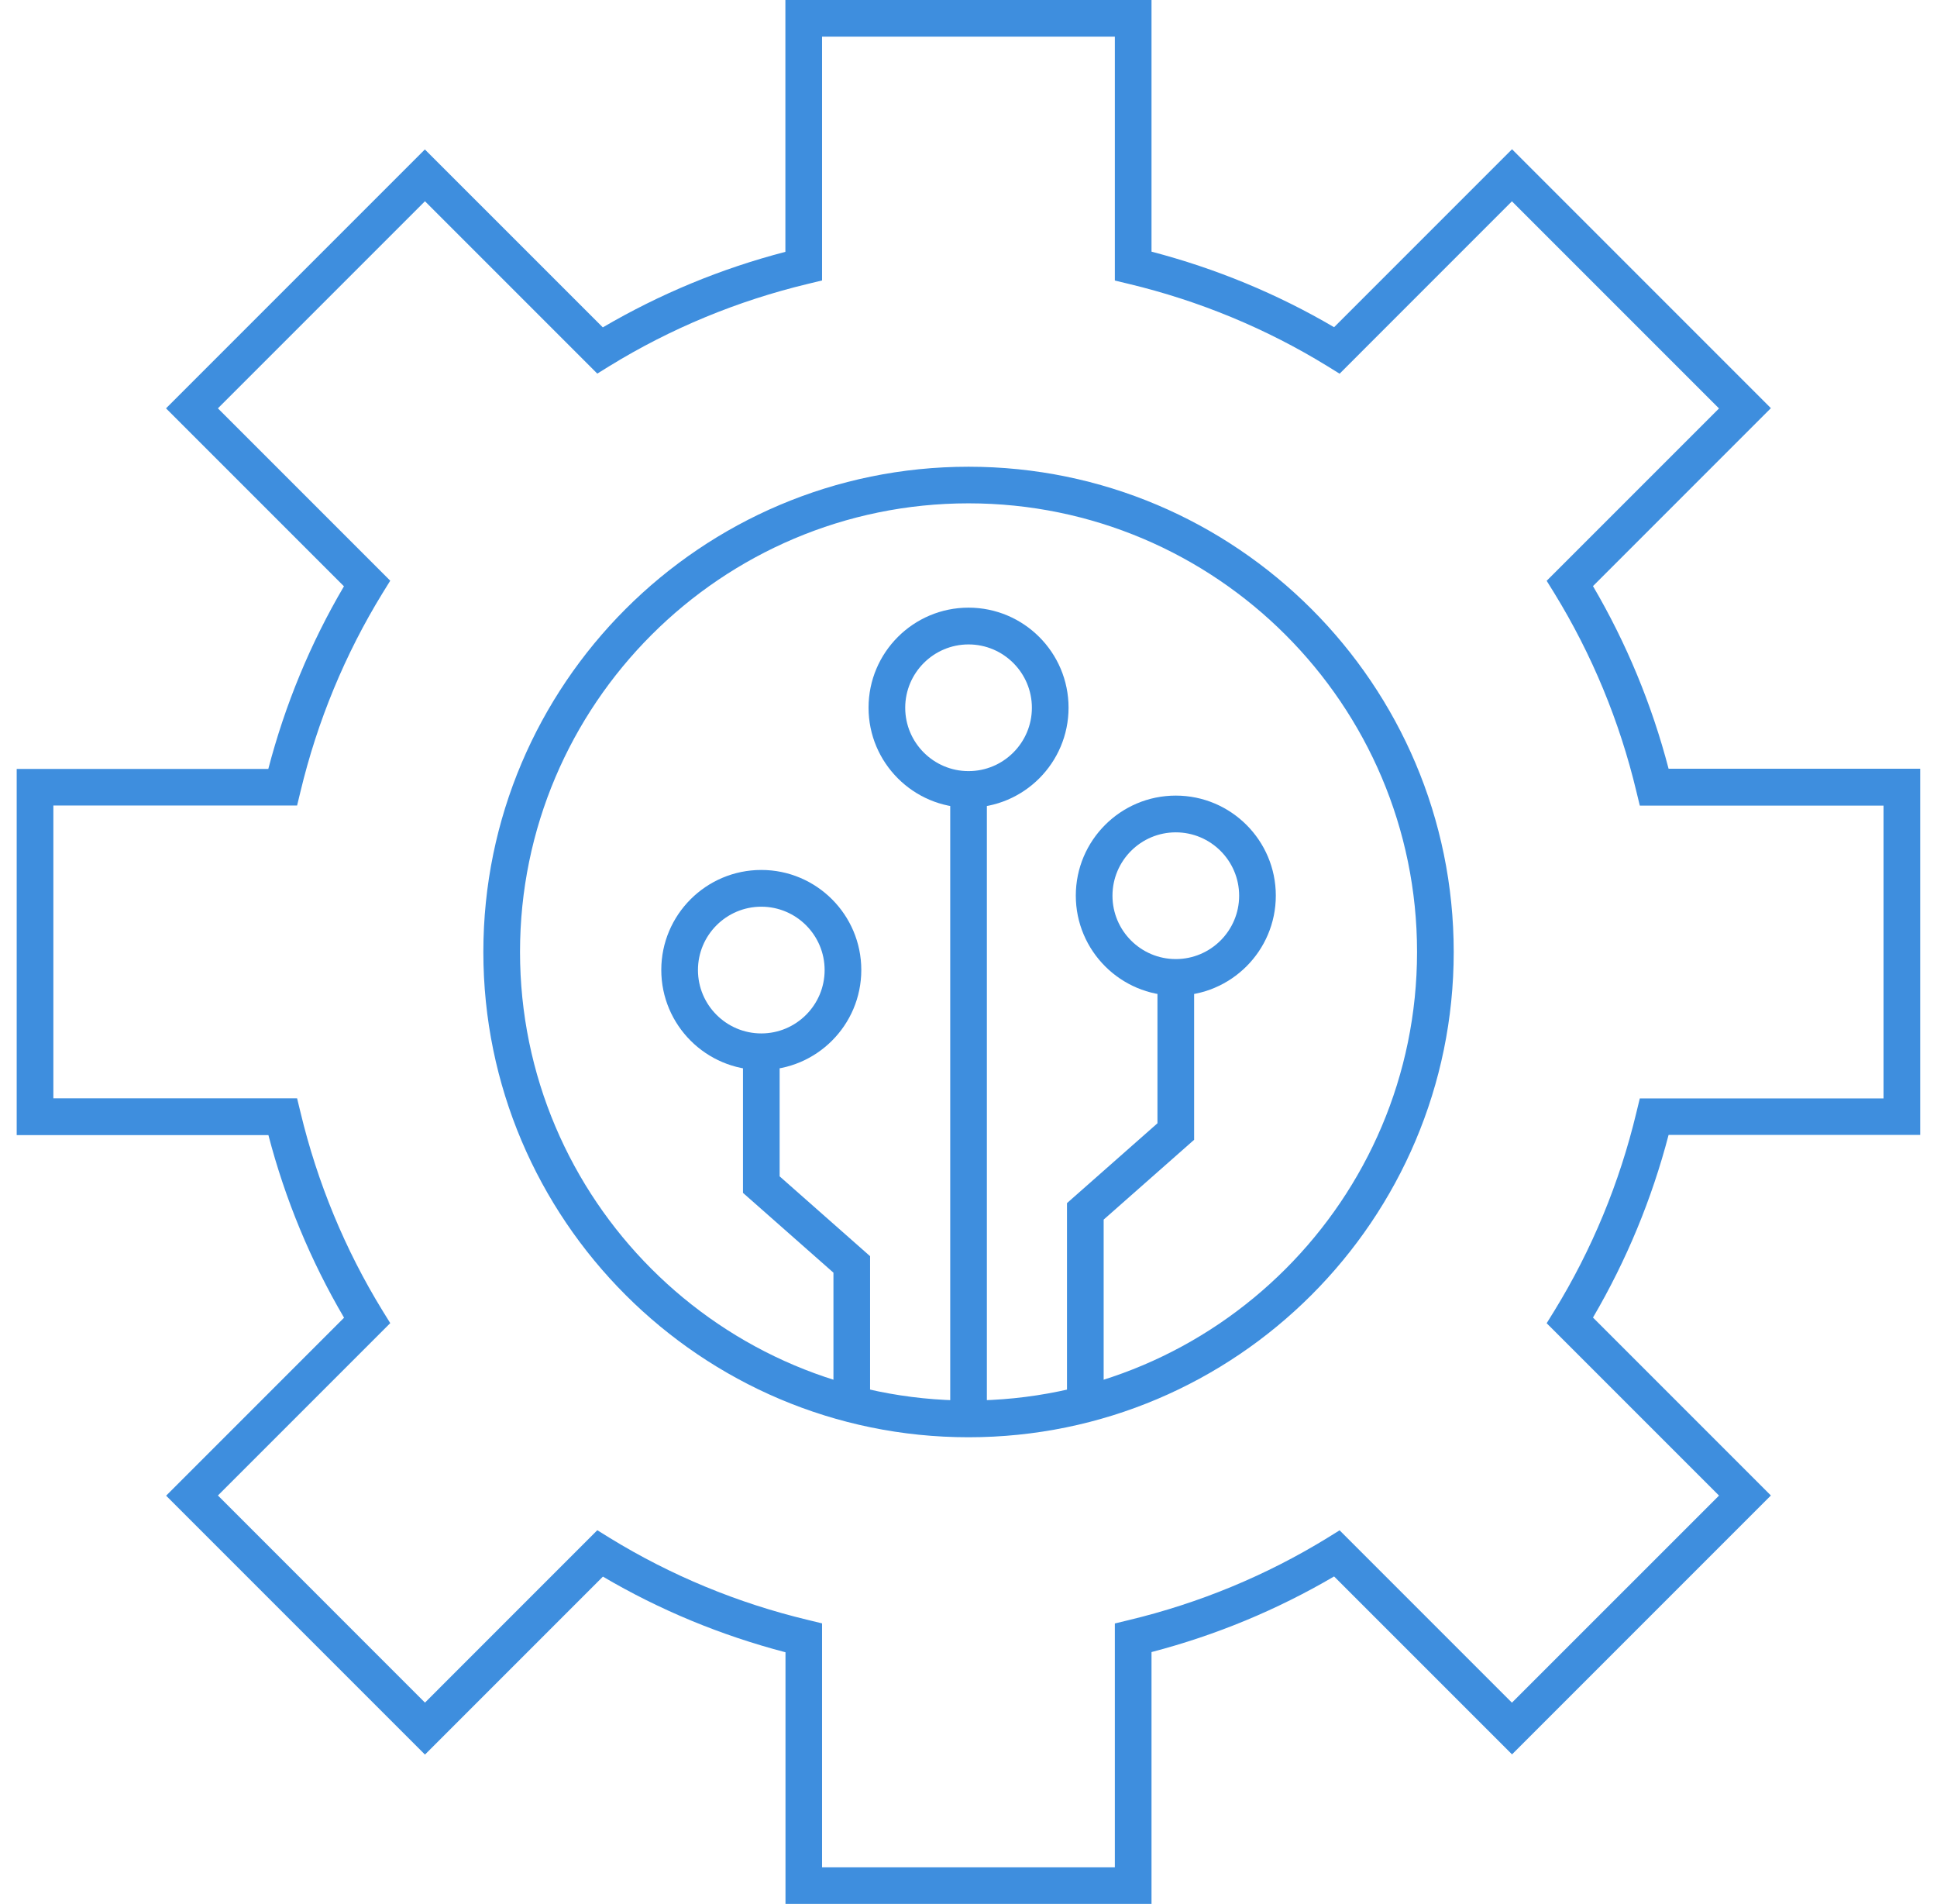 <svg width="58" height="57" viewBox="0 0 58 57" fill="none" xmlns="http://www.w3.org/2000/svg">
<g id="Layer_1" clip-path="url(#clip0_11645_511)">
<path id="Vector" d="M34.483 57H23.52V49.466C21.596 48.963 19.76 48.206 18.053 47.201L12.725 52.529L4.974 44.778L10.302 39.45C9.3 37.743 8.539 35.907 8.037 33.983H0.5V23.02H8.034C8.537 21.096 9.294 19.26 10.299 17.553L4.971 12.225L12.722 4.474L18.05 9.801C19.76 8.8 21.593 8.039 23.517 7.54V0H34.48V7.534C36.404 8.037 38.24 8.794 39.947 9.796L45.275 4.468L53.026 12.22L47.699 17.547C48.7 19.254 49.461 21.091 49.963 23.015H57.497V33.977H49.963C49.461 35.901 48.7 37.737 47.699 39.445L53.026 44.772L45.275 52.523L39.947 47.196C38.237 48.198 36.404 48.958 34.48 49.46V56.995L34.483 57ZM24.615 55.902H33.382V48.604L33.802 48.502C35.907 47.997 37.908 47.171 39.744 46.043L40.112 45.815L45.272 50.975L51.473 44.775L46.312 39.615L46.54 39.247C47.668 37.411 48.495 35.41 48.999 33.305L49.101 32.885H56.399V24.118H49.101L48.999 23.698C48.495 21.59 47.668 19.592 46.54 17.756L46.312 17.388L51.473 12.228L45.272 6.027L40.112 11.188L39.744 10.96C37.908 9.832 35.907 9.005 33.802 8.5L33.382 8.399V1.098H24.615V8.396L24.195 8.498C22.09 9.003 20.089 9.829 18.253 10.957L17.885 11.185L12.725 6.025L6.525 12.225L11.685 17.385L11.457 17.753C10.329 19.589 9.503 21.59 8.998 23.695L8.896 24.115H1.598V32.882H8.896L8.998 33.302C9.503 35.407 10.329 37.408 11.457 39.244L11.685 39.612L6.525 44.772L12.725 50.973L17.885 45.812L18.253 46.04C20.089 47.168 22.09 47.995 24.195 48.499L24.615 48.601V55.899V55.902Z" fill="#3E8EDE"/>
<path id="Vector_2" d="M29.001 43.029C20.989 43.029 14.473 36.513 14.473 28.501C14.473 20.489 20.989 13.973 29.001 13.973C37.013 13.973 43.529 20.489 43.529 28.501C43.529 36.513 37.013 43.029 29.001 43.029ZM29.001 15.069C21.596 15.069 15.571 21.093 15.571 28.499C15.571 35.904 21.596 41.929 29.001 41.929C36.407 41.929 42.431 35.904 42.431 28.499C42.431 21.093 36.407 15.069 29.001 15.069Z" fill="#3E8EDE"/>
<g id="Group">
<path id="Vector_3" d="M29.55 23.632H28.453V42.48H29.55V23.632Z" fill="#3E8EDE"/>
<path id="Vector_4" d="M29.001 24.181C27.352 24.181 26.007 22.839 26.007 21.187C26.007 19.534 27.349 18.192 29.001 18.192C30.654 18.192 31.996 19.534 31.996 21.187C31.996 22.839 30.654 24.181 29.001 24.181ZM29.001 19.293C27.956 19.293 27.105 20.144 27.105 21.189C27.105 22.235 27.956 23.086 29.001 23.086C30.047 23.086 30.898 22.235 30.898 21.189C30.898 20.144 30.047 19.293 29.001 19.293Z" fill="#3E8EDE"/>
<path id="Vector_5" d="M35.207 29.808C33.558 29.808 32.213 28.466 32.213 26.813C32.213 25.161 33.555 23.819 35.207 23.819C36.859 23.819 38.202 25.161 38.202 26.813C38.202 28.466 36.859 29.808 35.207 29.808ZM35.207 24.919C34.161 24.919 33.311 25.77 33.311 26.816C33.311 27.862 34.161 28.713 35.207 28.713C36.253 28.713 37.104 27.862 37.104 26.816C37.104 25.77 36.253 24.919 35.207 24.919Z" fill="#3E8EDE"/>
<path id="Vector_6" d="M33.047 41.811H31.949V36.019L34.658 33.629V29.259H35.756V34.123L33.047 36.513V41.811Z" fill="#3E8EDE"/>
<path id="Vector_7" d="M22.796 32.034C21.146 32.034 19.801 30.692 19.801 29.039C19.801 27.387 21.143 26.045 22.796 26.045C24.448 26.045 25.79 27.387 25.79 29.039C25.79 30.692 24.448 32.034 22.796 32.034ZM22.796 27.145C21.75 27.145 20.899 27.996 20.899 29.042C20.899 30.088 21.75 30.939 22.796 30.939C23.841 30.939 24.692 30.088 24.692 29.042C24.692 27.996 23.841 27.145 22.796 27.145Z" fill="#3E8EDE"/>
<path id="Vector_8" d="M26.053 41.811H24.956V38.102L22.247 35.712V31.485H23.345V35.218L26.053 37.608V41.811Z" fill="#3E8EDE"/>
</g>
</g>
<defs>
<clipPath id="clip0_11645_511">
<rect width="57" height="57" fill="white" transform="translate(0.5)"/>
</clipPath>
</defs>
</svg>

